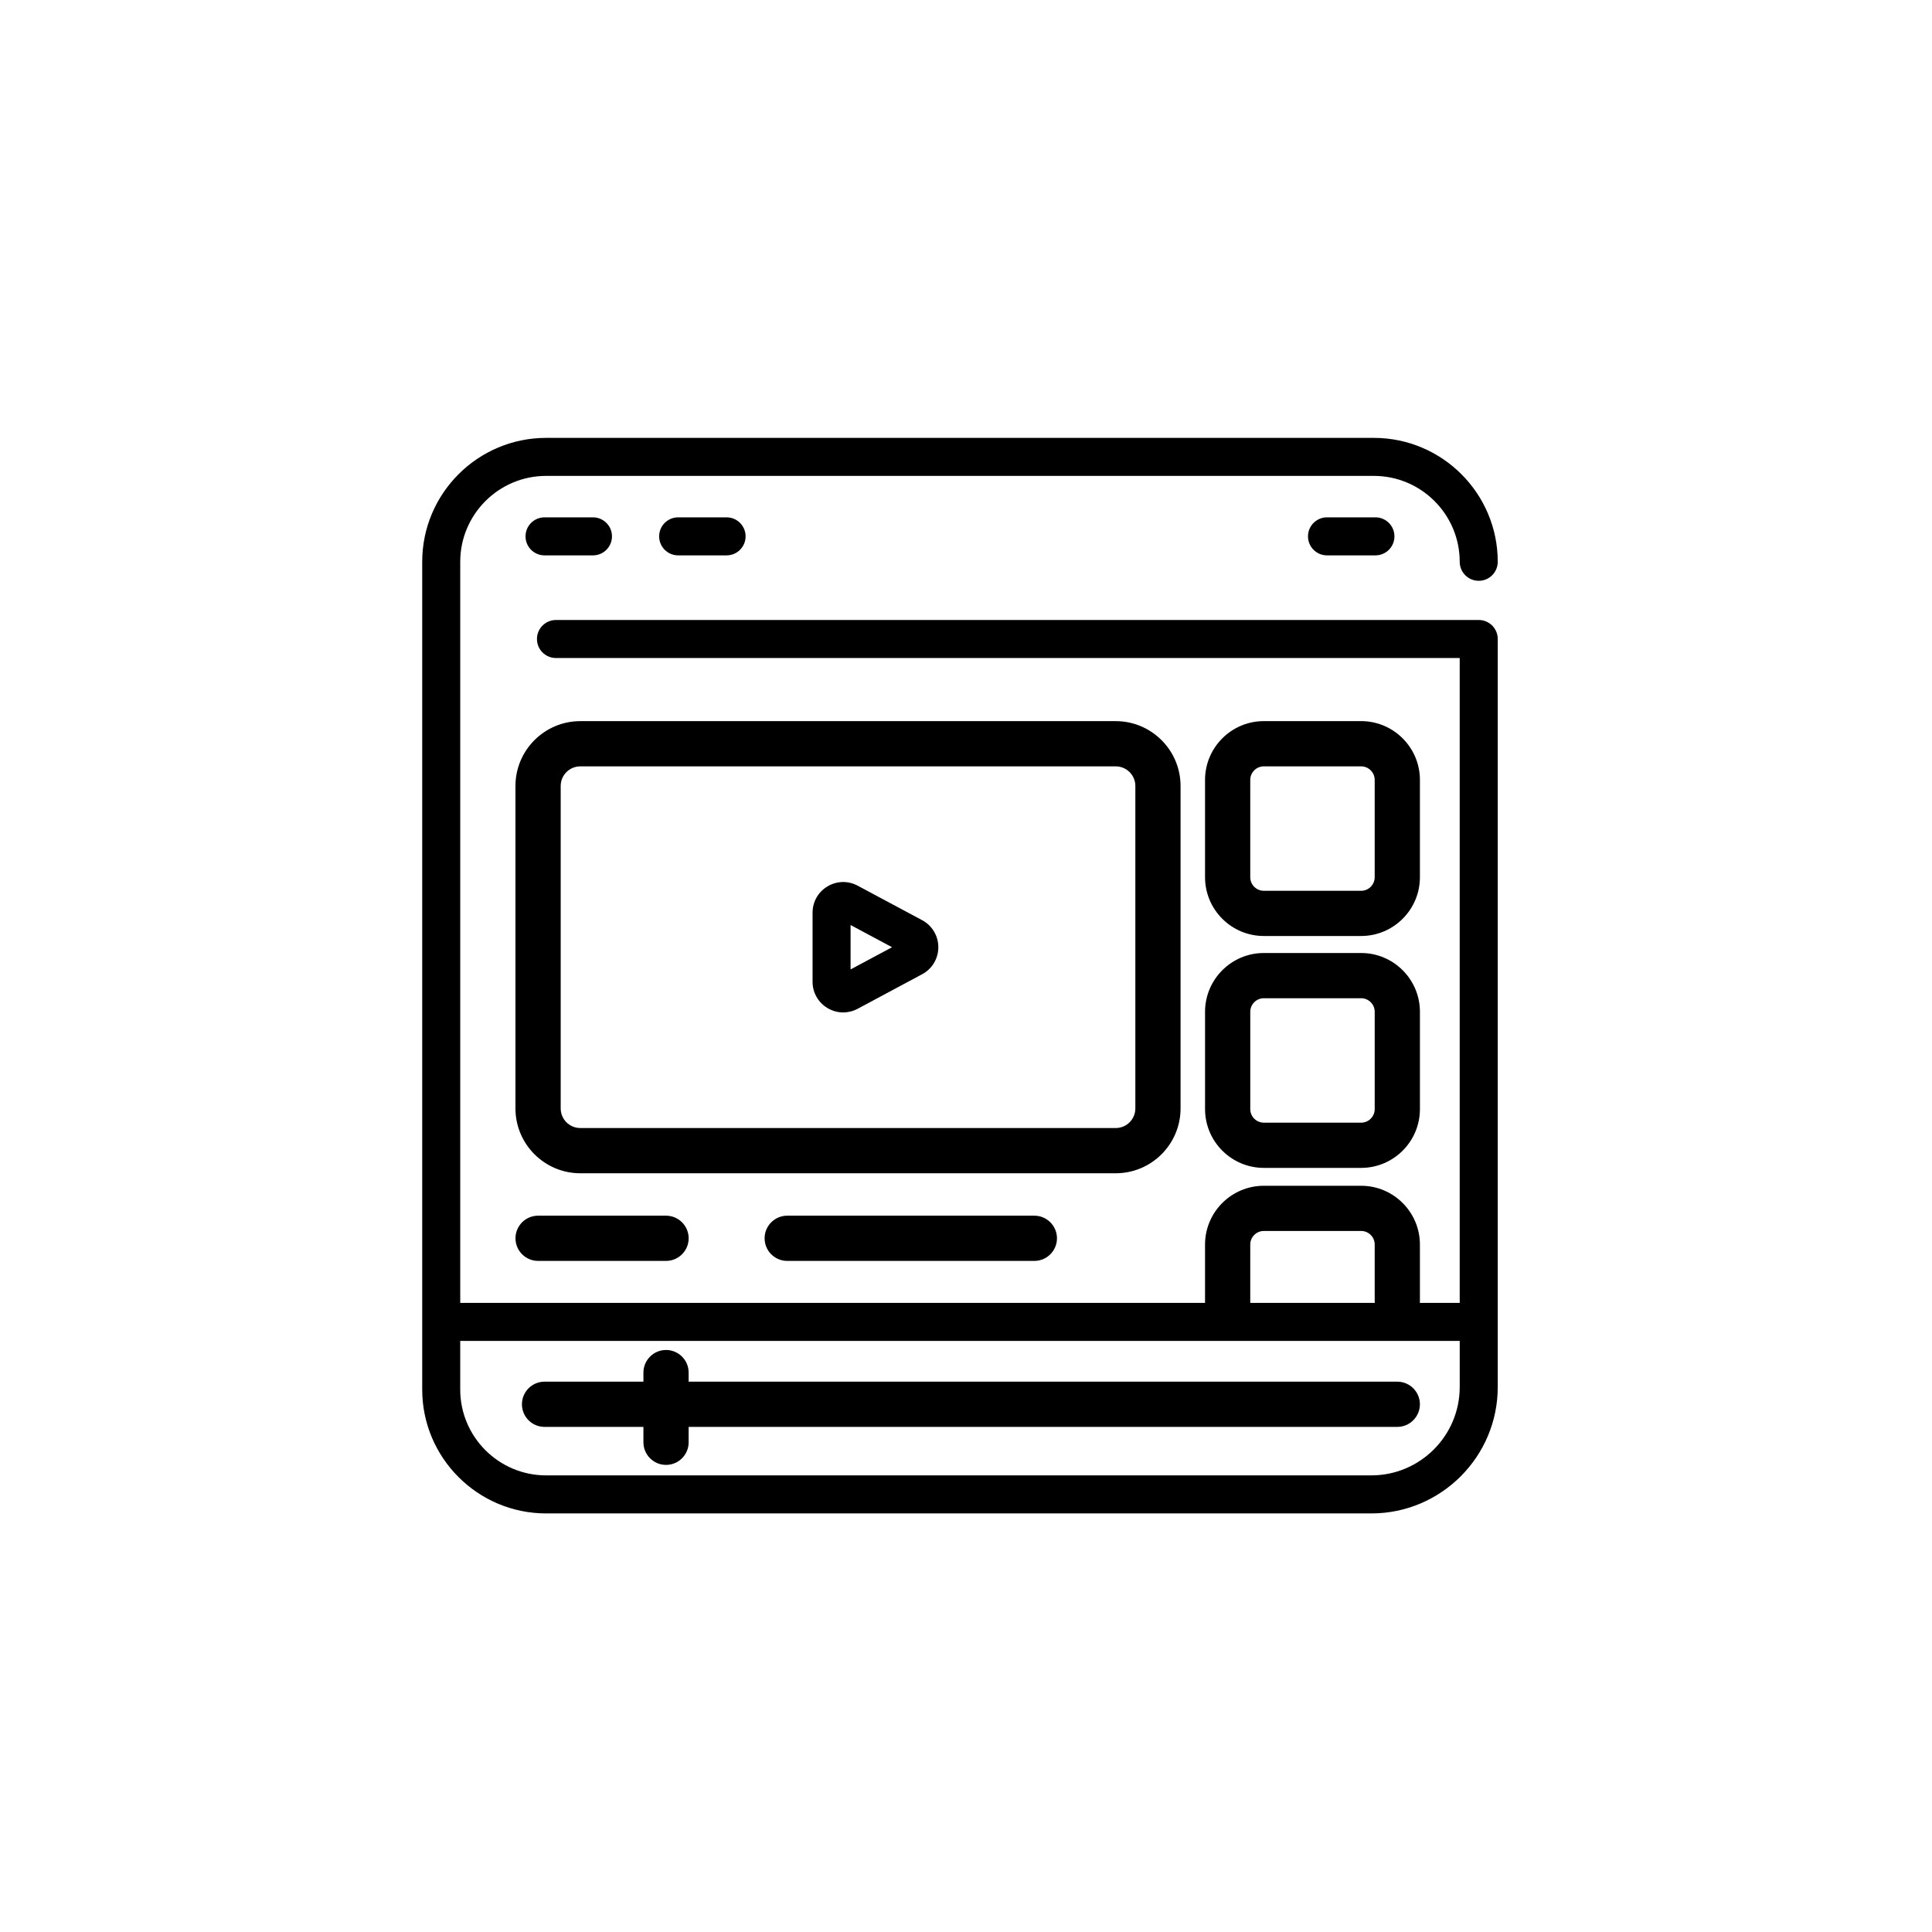<?xml version="1.0" encoding="UTF-8"?>
<!-- Uploaded to: ICON Repo, www.iconrepo.com, Generator: ICON Repo Mixer Tools -->
<svg fill="#000000" width="800px" height="800px" version="1.1" viewBox="144 144 512 512" xmlns="http://www.w3.org/2000/svg">
 <g>
  <path d="m301.14 291.18c2.785 0 5.039-2.254 5.039-5.039 0-2.785-2.254-5.039-5.039-5.039h-12.832c-2.785 0-5.039 2.254-5.039 5.039 0 2.785 2.254 5.039 5.039 5.039z"/>
  <path d="m323.72 281.1c-2.785 0-5.039 2.254-5.039 5.039s2.254 5.039 5.039 5.039h12.832c2.785 0 5.039-2.254 5.039-5.039s-2.254-5.039-5.039-5.039z"/>
  <path d="m495.67 281.1c-2.785 0-5.039 2.254-5.039 5.039s2.254 5.039 5.039 5.039h12.832c2.785 0 5.039-2.254 5.039-5.039s-2.254-5.039-5.039-5.039z"/>
  <path d="m530.84 292.88c0 2.785 2.254 5.039 5.039 5.039s5.039-2.254 5.039-5.039c0-18.105-14.727-32.836-32.832-32.836h-219.36c-18.105 0-32.836 14.73-32.836 32.836v219.36c0 18.105 14.73 32.832 32.836 32.832h218.7c18.465 0 33.492-15.027 33.492-33.492v-198.24c0-2.785-2.254-5.039-5.039-5.039l-244.54 0.004c-2.785 0-5.039 2.254-5.039 5.039s2.254 5.039 5.039 5.039h239.5v170.9h-10.59c0.004-0.074 0.043-0.133 0.043-0.207v-15.258c0-8.59-6.992-15.578-15.582-15.578h-25.781c-8.59 0-15.582 6.988-15.582 15.578v15.465l-197.38-0.004v-196.4c0-12.551 10.211-22.762 22.762-22.762h219.36c12.543 0 22.75 10.211 22.75 22.762zm-55.508 180.93c0-1.984 1.613-3.59 3.598-3.59h25.781c1.984 0 3.598 1.609 3.598 3.59v15.258c0 0.074 0.039 0.133 0.043 0.207h-33.02zm55.508 25.539v12.227c0 12.91-10.504 23.414-23.414 23.414h-218.7c-12.551 0-22.762-10.211-22.762-22.754v-12.887z"/>
  <path d="m388.38 387.86-17.082-9.141c-2.539-1.359-5.535-1.293-8.004 0.184-2.481 1.48-3.957 4.09-3.957 6.973v18.297c0 2.883 1.477 5.484 3.945 6.965 1.293 0.777 2.731 1.168 4.172 1.168 1.309 0 2.621-0.324 3.832-0.969l17.086-9.152c2.652-1.41 4.297-4.156 4.297-7.164 0-3.004-1.645-5.746-4.289-7.16zm-18.969 13.047v-11.766l10.992 5.883z"/>
  <path d="m456.86 437.75v-85.461c0-9.473-7.711-17.18-17.18-17.18h-141.9c-9.473 0-17.18 7.711-17.18 17.18v85.461c0 9.473 7.711 17.176 17.18 17.176h141.9c9.473 0 17.18-7.703 17.18-17.176zm-164.27 0v-85.461c0-2.863 2.332-5.195 5.195-5.195h141.9c2.863 0 5.195 2.332 5.195 5.195v85.461c0 2.863-2.332 5.191-5.195 5.191h-141.9c-2.863 0-5.195-2.328-5.195-5.191z"/>
  <path d="m478.93 392.05h25.781c8.59 0 15.582-6.992 15.582-15.582v-25.781c0-8.59-6.992-15.582-15.582-15.582h-25.781c-8.59 0-15.582 6.992-15.582 15.582v25.781c0 8.594 6.992 15.582 15.582 15.582zm-3.598-41.359c0-1.984 1.613-3.598 3.598-3.598h25.781c1.984 0 3.598 1.613 3.598 3.598v25.781c0 1.984-1.613 3.598-3.598 3.598h-25.781c-1.984 0-3.598-1.613-3.598-3.598z"/>
  <path d="m463.35 437.92c0 8.59 6.992 15.582 15.582 15.582h25.781c8.59 0 15.582-6.992 15.582-15.582v-25.781c0-8.59-6.992-15.582-15.582-15.582h-25.781c-8.59 0-15.582 6.992-15.582 15.582zm11.984-25.781c0-1.984 1.613-3.598 3.598-3.598h25.781c1.984 0 3.598 1.613 3.598 3.598v25.781c0 1.984-1.613 3.598-3.598 3.598h-25.781c-1.984 0-3.598-1.613-3.598-3.598z"/>
  <path d="m286.6 466.17c-3.305 0-5.992 2.688-5.992 5.992 0 3.305 2.688 5.992 5.992 5.992h33.91c3.305 0 5.992-2.688 5.992-5.992 0-3.305-2.688-5.992-5.992-5.992z"/>
  <path d="m352.62 466.17c-3.305 0-5.992 2.688-5.992 5.992 0 3.305 2.688 5.992 5.992 5.992h65.496c3.305 0 5.992-2.688 5.992-5.992 0-3.305-2.688-5.992-5.992-5.992z"/>
  <path d="m288.31 522.14h26.203v4.082c0 3.305 2.688 5.992 5.992 5.992 3.305 0 5.992-2.688 5.992-5.992v-4.082h187.8c3.305 0 5.992-2.688 5.992-5.992 0-3.305-2.688-5.992-5.992-5.992h-187.8v-2.406c0-3.305-2.688-5.992-5.992-5.992-3.305 0-5.992 2.688-5.992 5.992v2.406h-26.203c-3.305 0-5.992 2.688-5.992 5.992-0.004 3.309 2.684 5.992 5.988 5.992z"/>
 </g>
</svg>